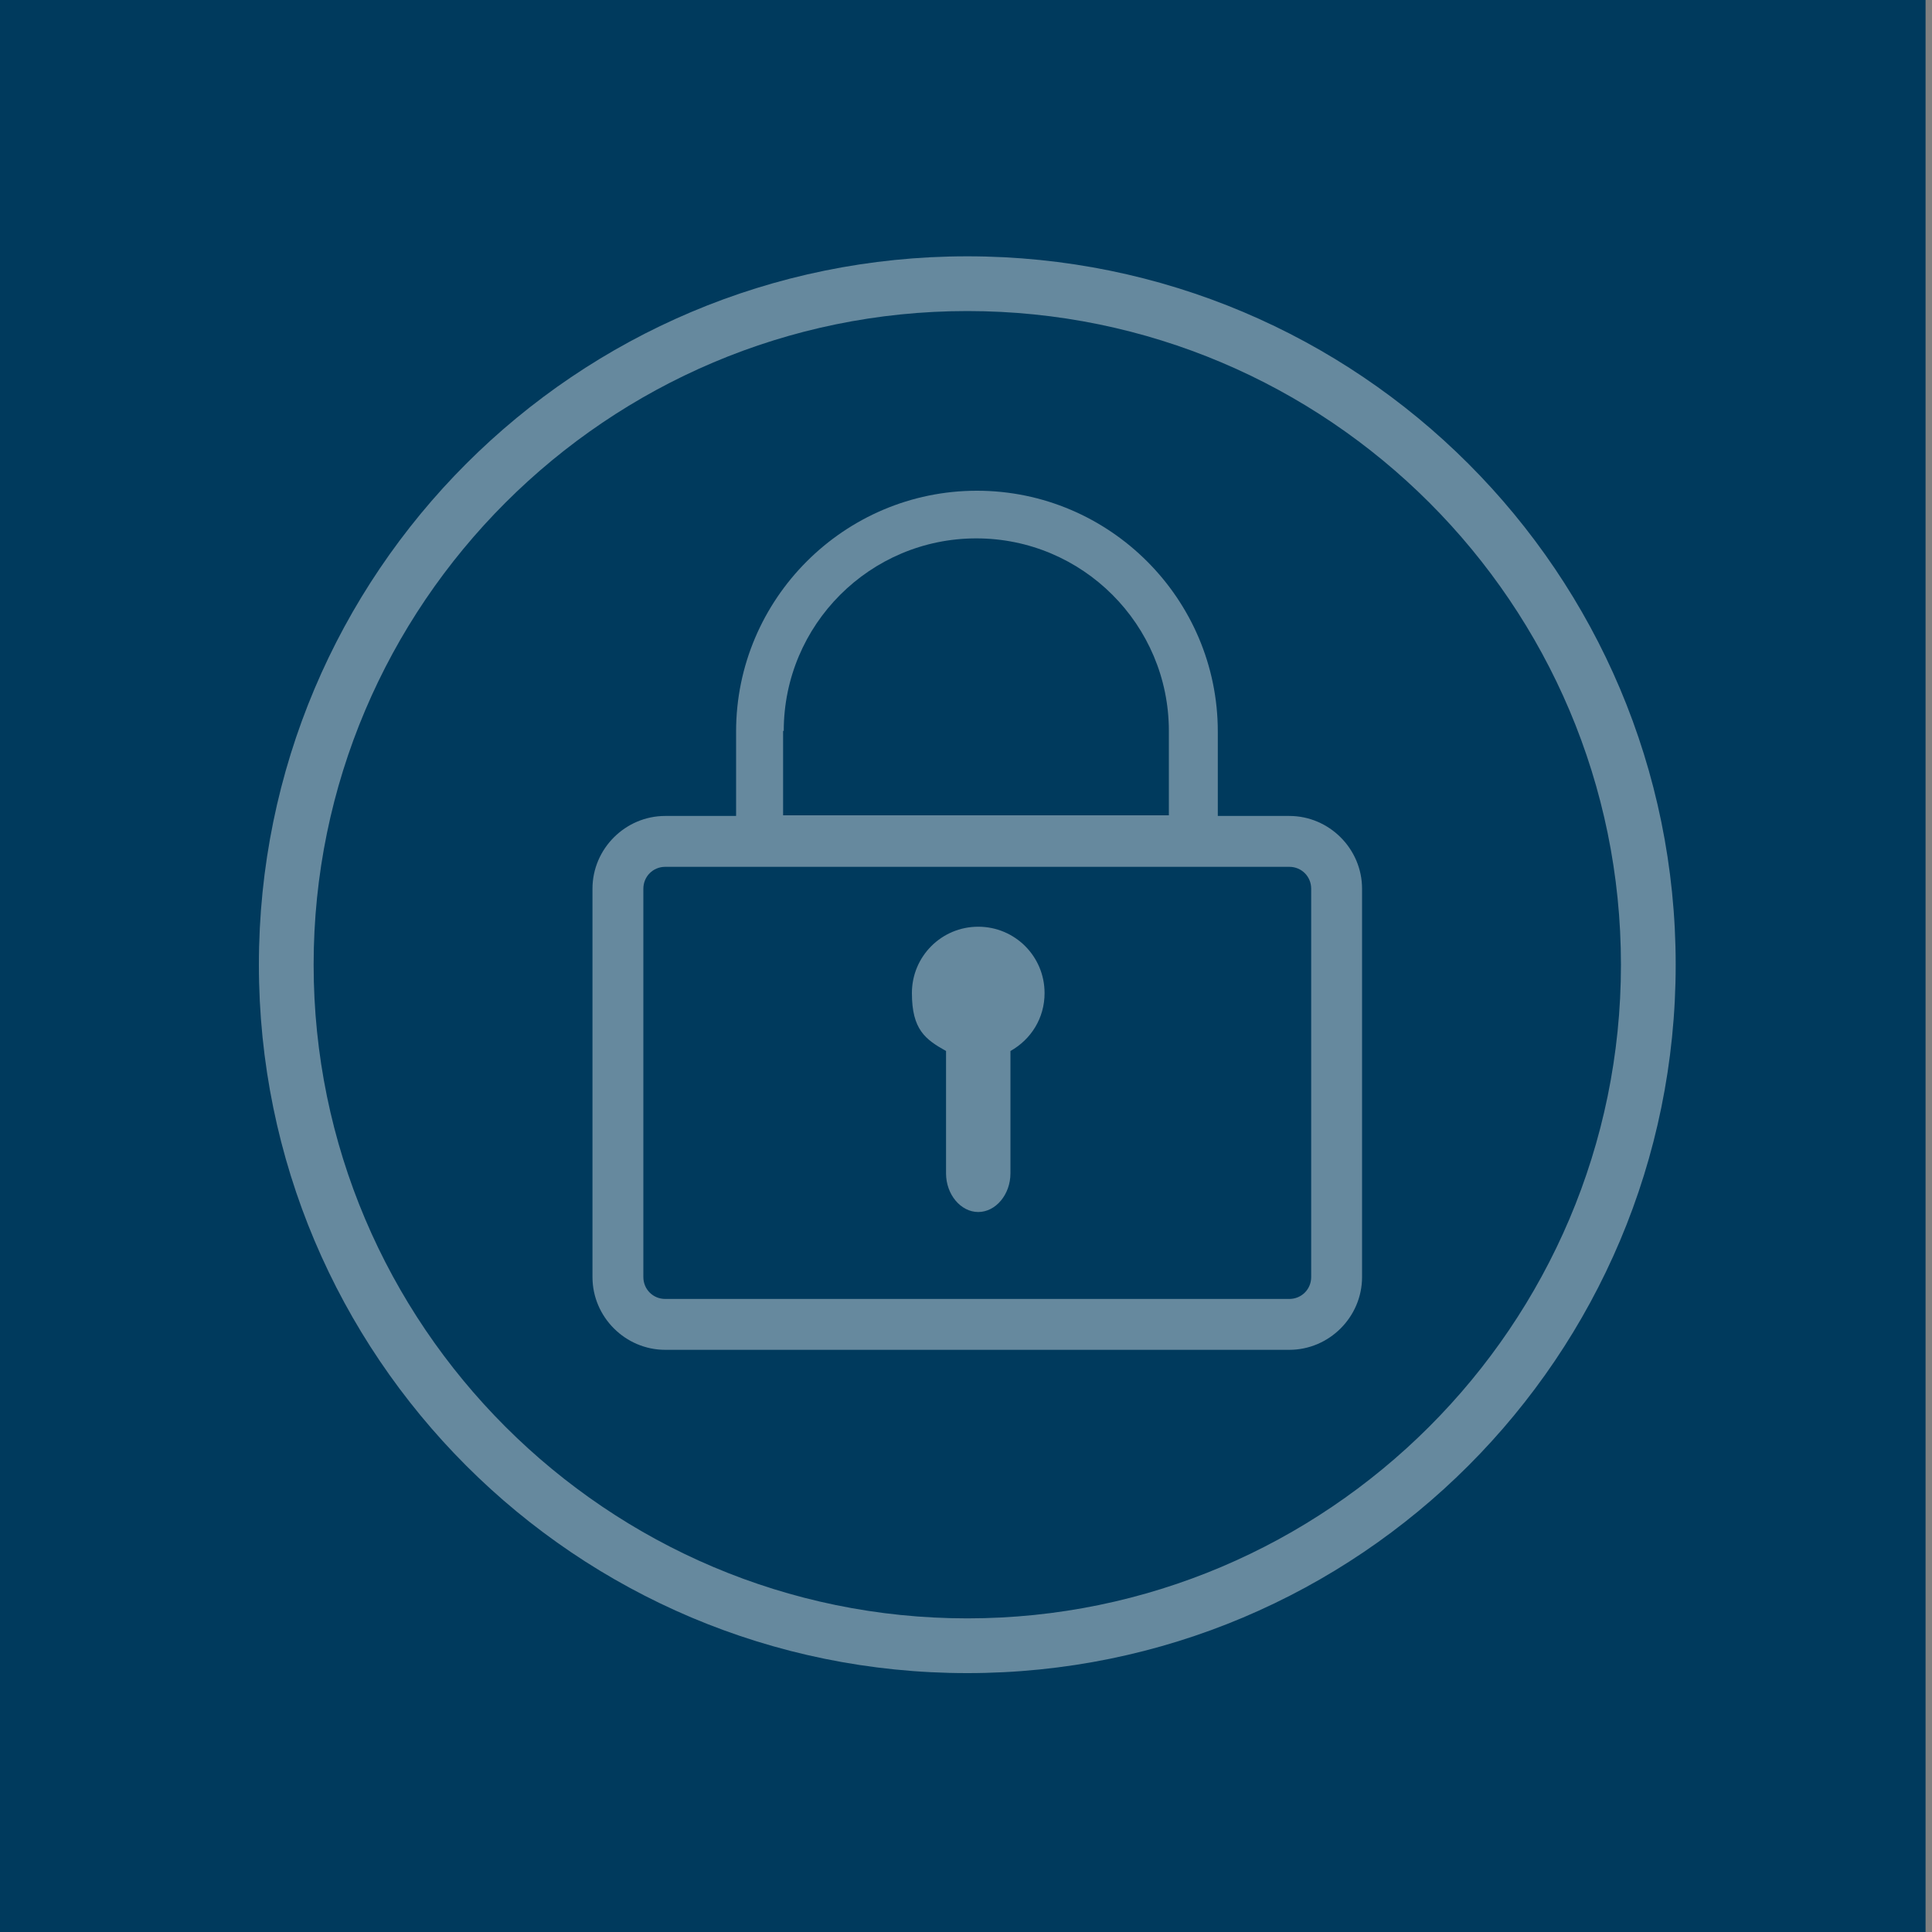 <?xml version="1.0" encoding="UTF-8"?>
<svg id="Layer_1" xmlns="http://www.w3.org/2000/svg" xmlns:xlink="http://www.w3.org/1999/xlink" version="1.1" viewBox="0 0 300 300">
  <rect x="0" y="0" width="300" height="300" fill="#808080" stroke="none"/>
  <!-- Generator: Adobe Illustrator 29.2.1, SVG Export Plug-In . SVG Version: 2.1.0 Build 116)  -->
  <defs>
    <style>
      .st0 {
        fill: #003a5d;
      }

      .st1 {
        opacity: .4;
      }

      .st1, .st2 {
        fill: #fff;
      }

      .st3 {
        opacity: .4;
      }
    </style>
  </defs>
  <rect class="st0" x="-1" y="-1" width="300" height="301"/>
  <g id="Layer_11" data-name="Layer_1">
    <g class="st3">
      <path class="st2" d="M150.2,48.3c56,0,101.5,45.5,101.5,101.5s-45.6,101.5-101.5,101.5-101.5-45.5-101.5-101.5,45.6-101.5,101.5-101.5M150.2,39.8c-60.8,0-110,49.2-110,110s49.2,110,110,110,110-49.2,110-110-49.2-110-110-110h0Z"/>
    </g>
  </g>
  <g>
    <path class="st1" d="M200.2,126.7h-11.1v-13.1c0-20.6-16.8-37.4-37.4-37.4s-37.4,16.8-37.4,37.4v13.1h-11c-6.2,0-11.3,5.1-11.3,11.3v60.3c0,6.2,5.1,11.3,11.3,11.3h96.9c6.2,0,11.3-5.1,11.3-11.3v-60.3c0-6.2-5.1-11.3-11.3-11.3ZM121.7,113.5c0-16.5,13.4-29.9,29.9-29.9s29.9,13.4,29.9,29.9v13.1h-59.9v-13.1ZM203.6,198.3c0,1.9-1.5,3.4-3.4,3.4h-96.9c-1.9,0-3.4-1.5-3.4-3.4v-60.3c0-1.9,1.5-3.4,3.4-3.4h96.9c1.9,0,3.4,1.5,3.4,3.4v60.3Z"/>
    <path class="st1" d="M162.2,154.2c0-5.7-4.6-10.3-10.3-10.3s-10.3,4.6-10.3,10.3,2.1,7.2,5.3,9v19c0,3.3,2.3,6,5,6s5-2.7,5-6v-19c3.2-1.8,5.3-5.1,5.3-9Z"/>
  </g>
</svg>